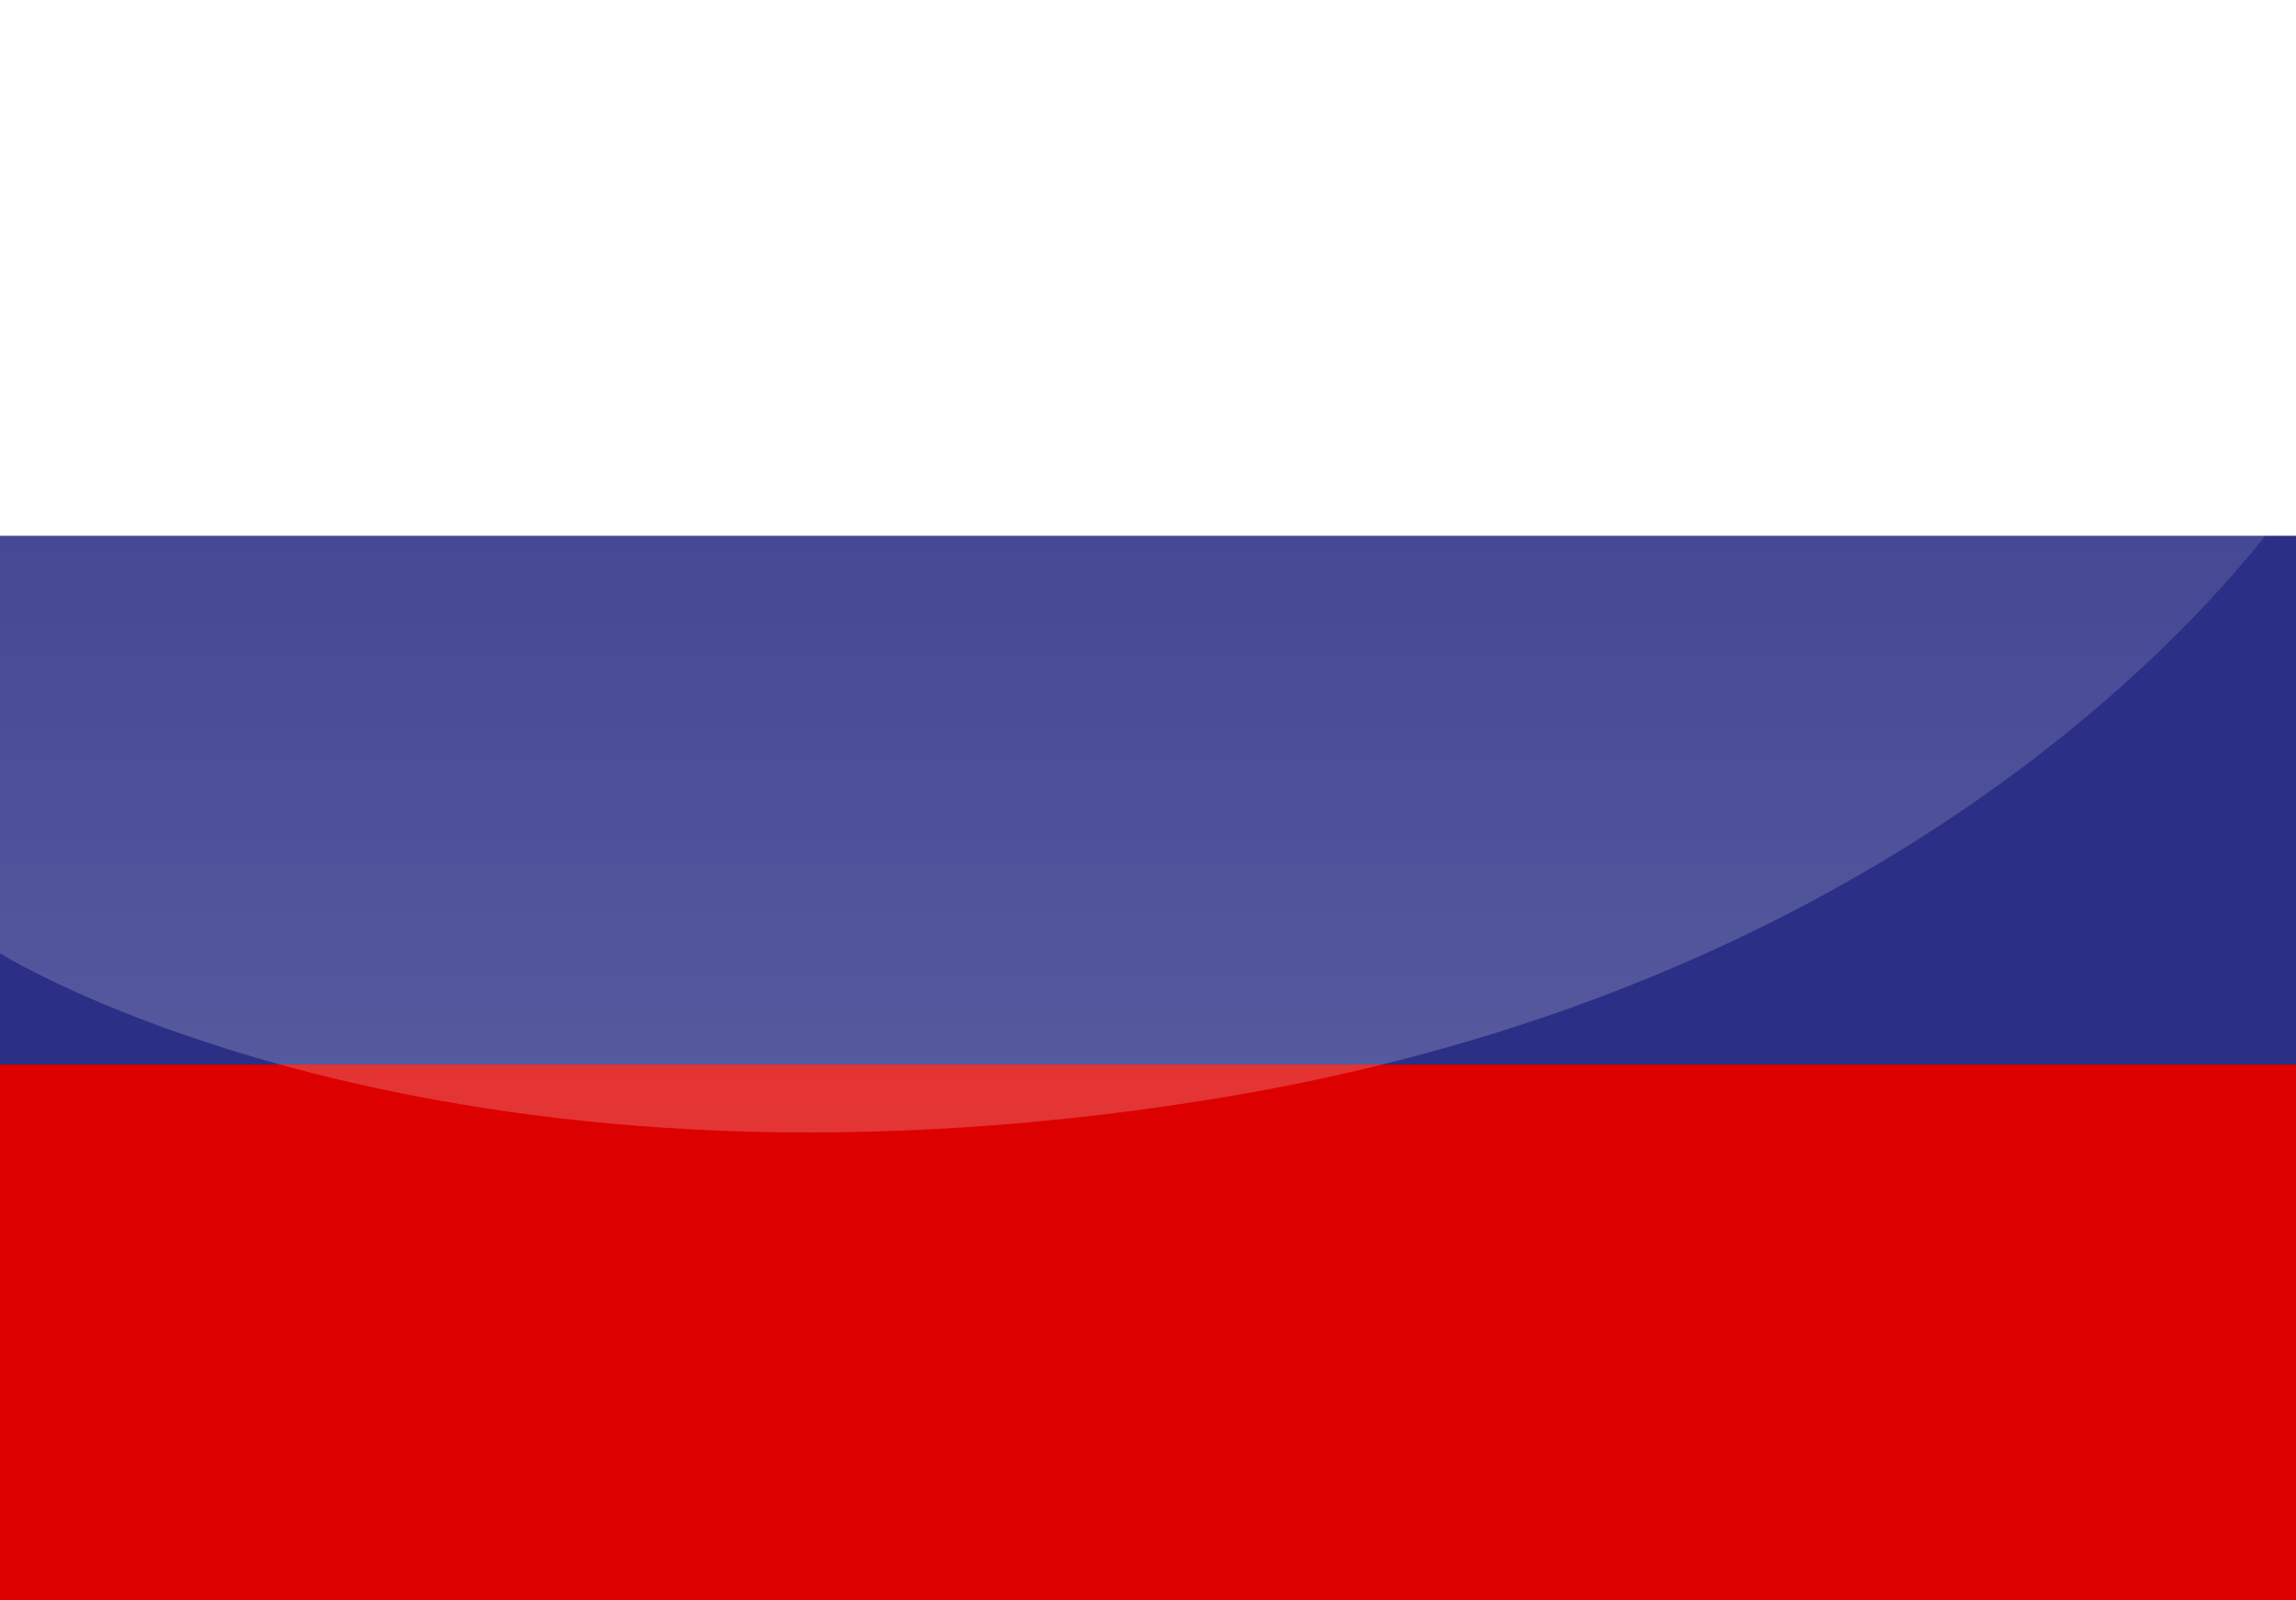 <?xml version="1.0" encoding="UTF-8"?>
<svg id="Ebene_1" xmlns="http://www.w3.org/2000/svg" width="33" height="23" xmlns:xlink="http://www.w3.org/1999/xlink" version="1.1" viewBox="0 0 33 23">
  <!-- Generator: Adobe Illustrator 29.3.1, SVG Export Plug-In . SVG Version: 2.1.0 Build 151)  -->
  <defs>
    <style>
      .st0 {
        fill: #2b2f85;
      }

      .st1 {
        fill: #fff;
      }

      .st2 {
        fill: url(#Unbenannter_Verlauf);
        isolation: isolate;
        opacity: .21;
      }

      .st3 {
        fill: #d00;
      }
    </style>
    <linearGradient id="Unbenannter_Verlauf" data-name="Unbenannter Verlauf" x1="16.5" y1="547.253" x2="16.5" y2="531" gradientTransform="translate(0 -531)" gradientUnits="userSpaceOnUse">
      <stop offset="0" stop-color="#fff"/>
      <stop offset="1" stop-color="#fff" stop-opacity=".2"/>
    </linearGradient>
  </defs>
  <rect id="_x33_" class="st1" width="33" height="23"/>
  <rect id="_x32_" class="st0" y="7.7" width="33" height="15.3"/>
  <rect id="_x31_" class="st3" y="15.3" width="33" height="7.7"/>
  <path id="xxx" class="st2" d="M0,0h33v7.1s-4.4,6.9-15.6,8.7S0,13.7,0,13.7V0Z"/>
</svg>